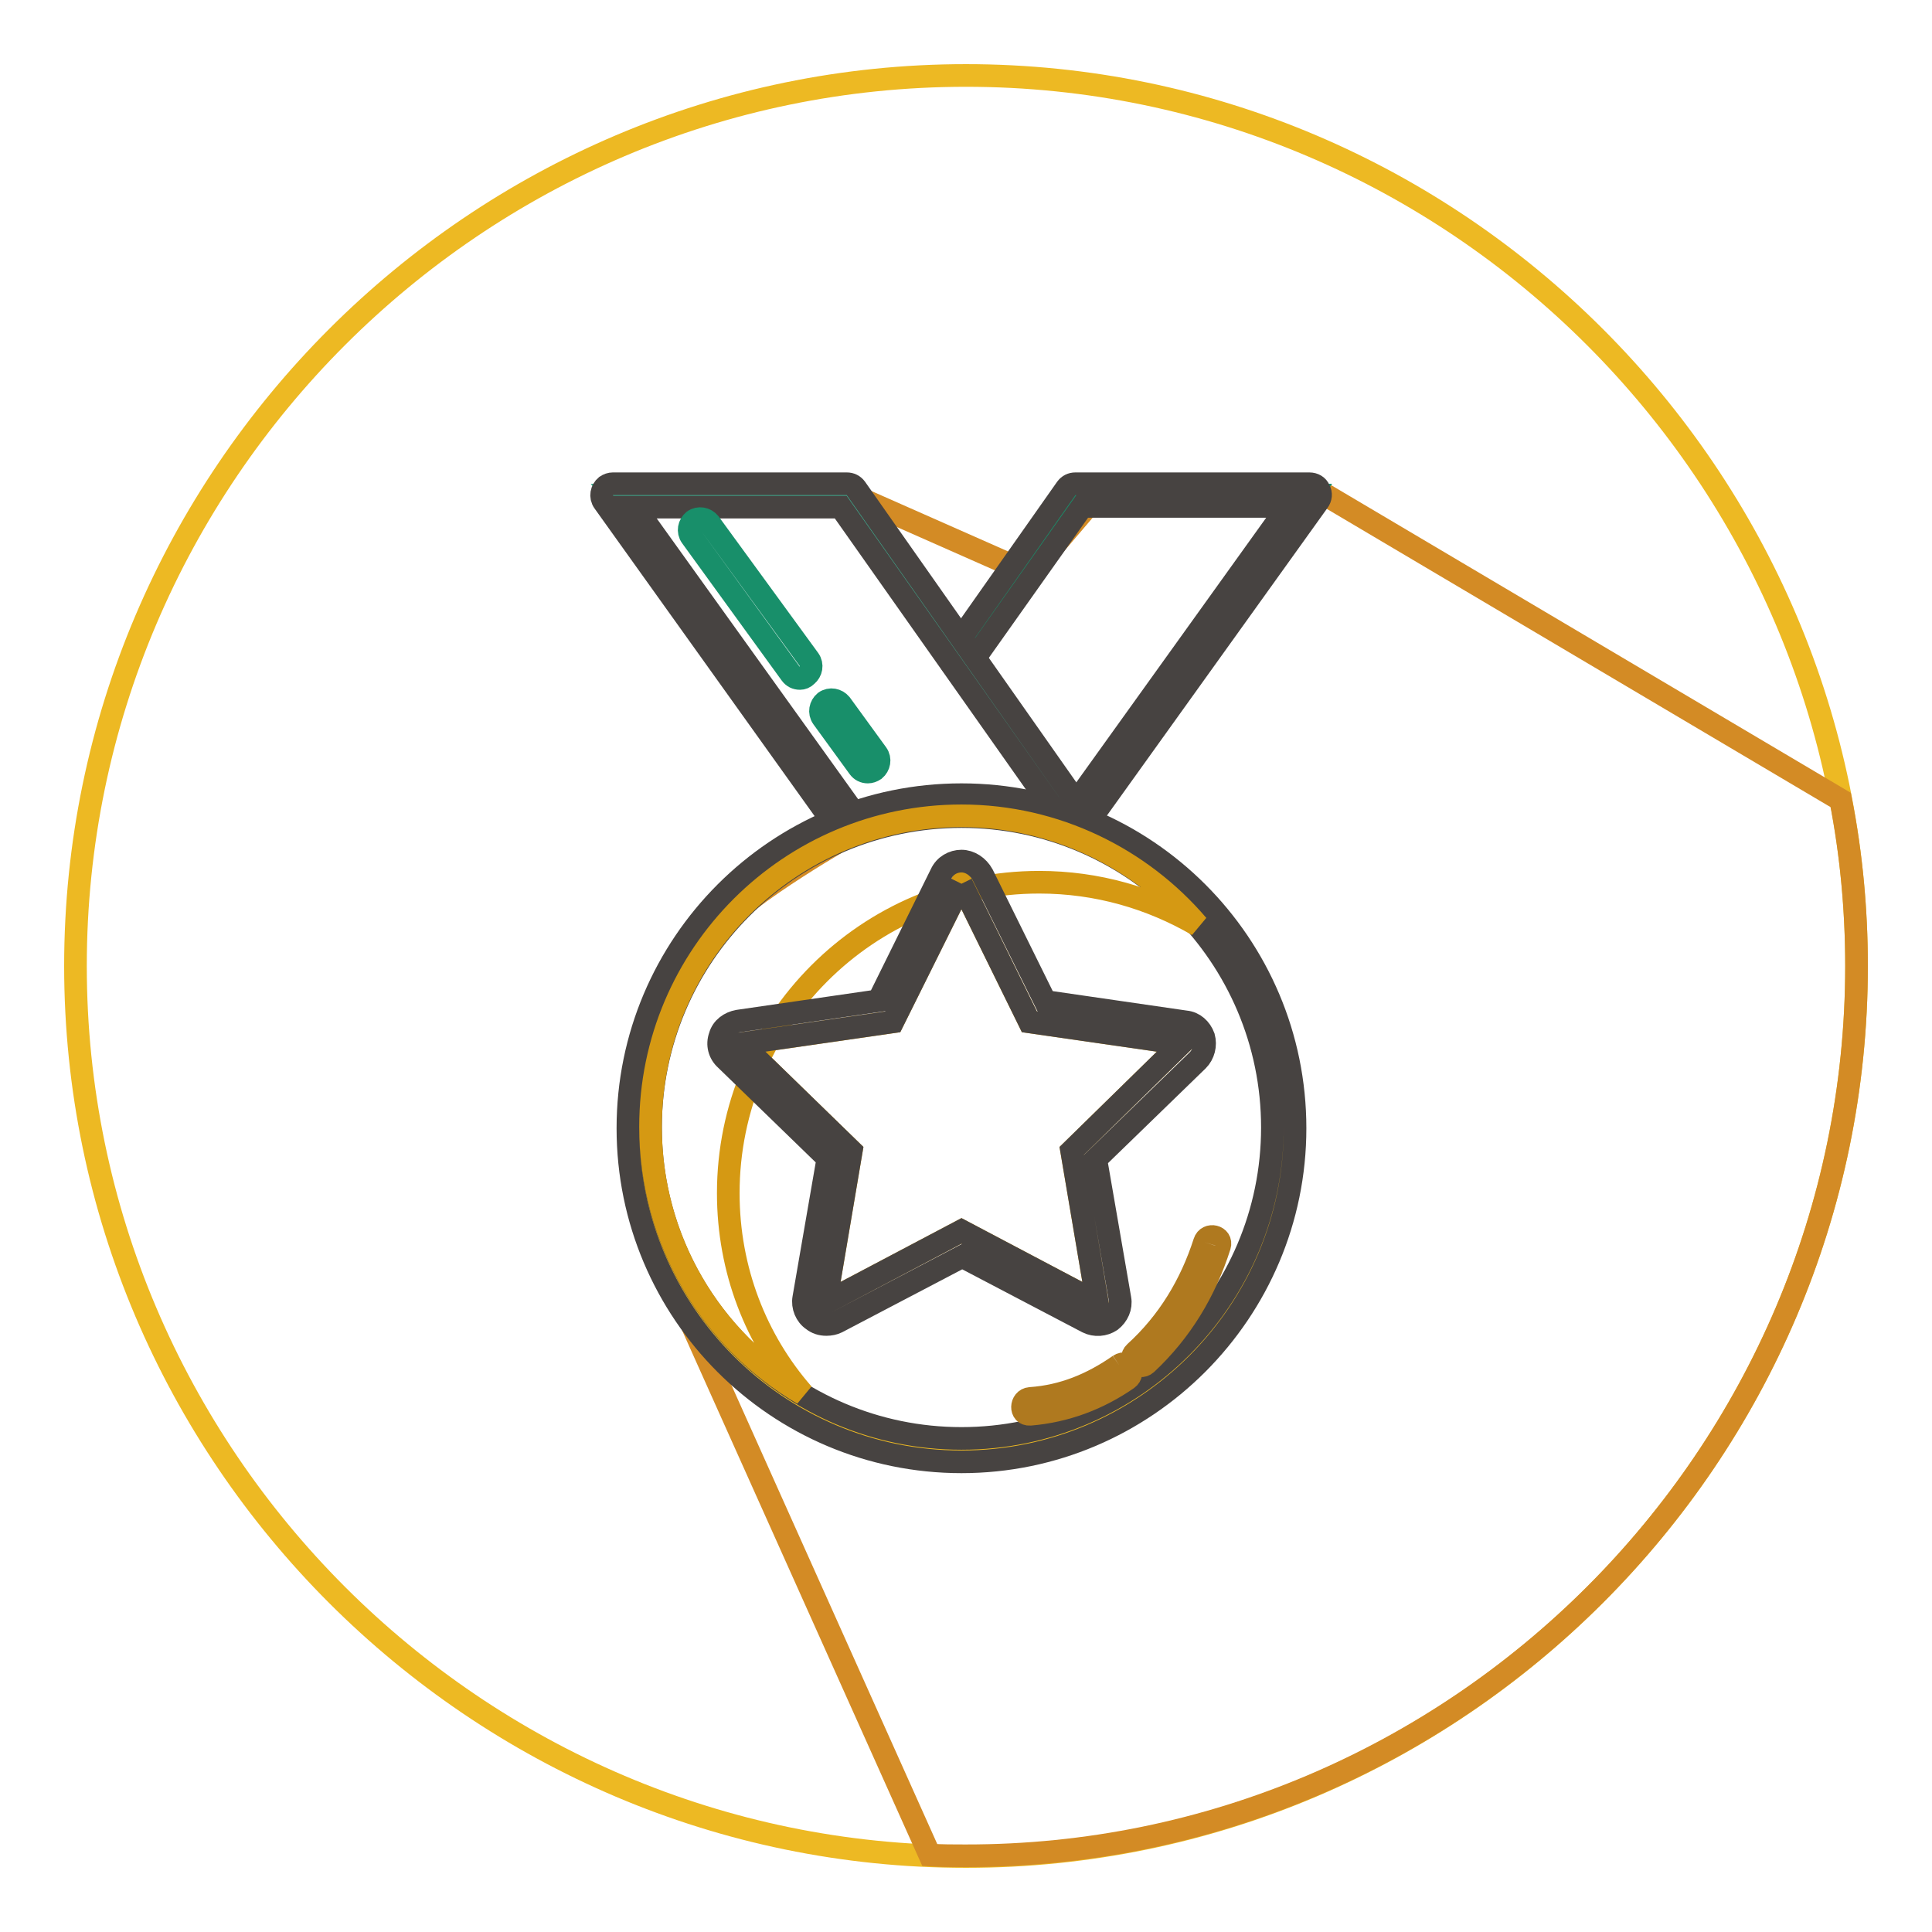 <?xml version="1.0" encoding="utf-8"?>
<!-- Svg Vector Icons : http://www.onlinewebfonts.com/icon -->
<!DOCTYPE svg PUBLIC "-//W3C//DTD SVG 1.1//EN" "http://www.w3.org/Graphics/SVG/1.1/DTD/svg11.dtd">
<svg version="1.1" xmlns="http://www.w3.org/2000/svg" xmlns:xlink="http://www.w3.org/1999/xlink" x="0px" y="0px" viewBox="0 0 256 256" enable-background="new 0 0 256 256" xml:space="preserve">
<g> <path stroke-width="3" fill-opacity="0" stroke="#edb923"  d="M128,246c-64.9,0-118-53.1-118-118C10,63.1,63.1,10,128,10c64.9,0,118,53.1,118,118 C246,192.9,192.9,246,128,246z"/> <path stroke-width="3" fill-opacity="0" stroke="#d38b25"  d="M246,128c0-7.5-0.7-14.9-2.1-22L176,65.8h-30.8L136.5,76l-23.3-10.3H81.9l31.5,44.5c0,0-14.4,8-19.3,13.7 c-4.9,5.8-10.1,15.4-9.2,30c0.9,14.5,6.1,20.1,6.1,20.1l32.2,71.8c1.6,0.1,3.1,0.1,4.7,0.1C192.9,246,246,192.9,246,128z"/> <path stroke-width="3" fill-opacity="0" stroke="#188f6a"  d="M143.2,108l30.4-42.4h-31l-15.2,21.6"/> <path stroke-width="3" fill-opacity="0" stroke="#474341"  d="M143.2,109.5c-0.3,0-0.6-0.1-0.9-0.3c-0.7-0.5-0.8-1.4-0.3-2.1c0,0,0,0,0,0l28.7-40h-27.3L128.6,88 c-0.5,0.7-1.4,0.8-2.1,0.4c0,0,0,0,0,0c-0.7-0.5-0.8-1.4-0.4-2.1l15.2-21.6c0.3-0.4,0.7-0.6,1.2-0.6h31c0.6,0,1.1,0.3,1.3,0.8 c0.3,0.5,0.2,1.1-0.1,1.5l-30.4,42.4C144.1,109.2,143.6,109.5,143.2,109.5"/> <path stroke-width="3" fill-opacity="0" stroke="#3eab8e"  d="M111.6,108L81.2,65.6h31L142,108"/> <path stroke-width="3" fill-opacity="0" stroke="#474341"  d="M142,109.5c-0.5,0-0.9-0.2-1.2-0.6l-29.4-41.7H84.1l28.7,40c0.5,0.7,0.3,1.6-0.3,2.1c0,0,0,0,0,0 c-0.7,0.5-1.6,0.3-2.1-0.3c0,0,0,0,0,0L80,66.5c-0.5-0.7-0.3-1.6,0.3-2.1c0.3-0.2,0.6-0.3,0.9-0.3h31c0.5,0,0.9,0.2,1.2,0.6 l29.8,42.4c0.5,0.7,0.3,1.6-0.4,2.1C142.6,109.4,142.3,109.5,142,109.5"/> <path stroke-width="3" fill-opacity="0" stroke="#edb923"  d="M170.1,149.5c0,23.6-19.1,42.7-42.7,42.7c-23.6,0-42.7-19.1-42.7-42.7c0-23.6,19.1-42.7,42.7-42.7 C151,106.8,170.1,125.9,170.1,149.5"/> <path stroke-width="3" fill-opacity="0" stroke="#474341"  d="M127.4,193.7c-24.4,0-44.2-19.8-44.2-44.2c0-24.4,19.8-44.2,44.2-44.2s44.2,19.8,44.2,44.2 C171.6,173.8,151.8,193.7,127.4,193.7 M127.4,108.2c-22.7,0-41.2,18.5-41.2,41.2c0,22.7,18.5,41.2,41.2,41.2 c22.7,0,41.2-18.5,41.2-41.2C168.6,126.7,150.1,108.2,127.4,108.2"/> <path stroke-width="3" fill-opacity="0" stroke="#188f6a"  d="M115,102.3c-0.5,0-0.9-0.2-1.2-0.6l-4.8-6.6c-0.5-0.7-0.3-1.6,0.3-2.1c0.7-0.5,1.6-0.3,2.1,0.3l4.8,6.6 c0.5,0.7,0.3,1.6-0.3,2.1C115.6,102.2,115.3,102.3,115,102.3 M106,89.9c-0.5,0-0.9-0.2-1.2-0.6L91.6,71.1c-0.5-0.7-0.3-1.6,0.3-2.1 c0.7-0.5,1.6-0.3,2.1,0.3l13.2,18.1c0.5,0.7,0.3,1.6-0.3,2.1C106.6,89.8,106.3,89.9,106,89.9"/> <path stroke-width="3" fill-opacity="0" stroke="#d59913"  d="M96.5,158.1c0-22.7,18.4-41.2,41.2-41.2c7.7,0,14.8,2.1,21,5.7c-7.5-8.8-18.8-14.5-31.3-14.5 c-22.7,0-41.2,18.4-41.2,41.2c0,15.1,8.1,28.3,20.2,35.4C100.2,177.6,96.5,168.3,96.5,158.1"/> <path stroke-width="3" fill-opacity="0" stroke="#d59913"  d="M127.4,117.1l9,18.3l20.1,2.9L142,152.5l3.4,20.1l-18-9.5l-18,9.5l3.4-20.1l-14.6-14.2l20.1-2.9 L127.4,117.1z"/> <path stroke-width="3" fill-opacity="0" stroke="#474341"  d="M127.4,117.1l9,18.3l20.1,2.9L142,152.5l3.4,20.1l-18-9.5l-18,9.5l3.4-20.1l-14.6-14.2l20.1-2.9 L127.4,117.1 M127.4,114.1c-1.1,0-2.2,0.6-2.7,1.7l-8.3,16.8l-18.6,2.7c-1.1,0.2-2.1,0.9-2.4,2c-0.4,1.1-0.1,2.3,0.8,3.1l13.5,13.1 l-3.2,18.5c-0.2,1.1,0.3,2.3,1.2,2.9c0.5,0.4,1.1,0.6,1.8,0.6c0.5,0,1-0.1,1.4-0.3l16.6-8.7l16.6,8.7c1,0.5,2.2,0.4,3.1-0.2 c0.9-0.7,1.4-1.8,1.2-2.9l-3.2-18.5l13.5-13.1c0.8-0.8,1.1-2,0.8-3.1c-0.4-1.1-1.3-1.9-2.4-2l-18.6-2.7l-8.3-16.8 C129.6,114.8,128.5,114.1,127.4,114.1"/> <path stroke-width="3" fill-opacity="0" stroke="#af791f"  d="M148.3,180.9c-3.6,2.5-7.4,4.1-11.8,4.4c-1.3,0.1-1.4,2.2,0,2.1c4.7-0.4,9-2,12.9-4.7 C150.5,181.9,149.5,180.1,148.3,180.9 M159.6,164.6c-1.8,5.6-4.8,10.6-9.2,14.6c-1,0.9,0.5,2.4,1.5,1.5c4.6-4.3,7.8-9.6,9.7-15.6 C162,163.8,160,163.3,159.6,164.6"/></g>
</svg>